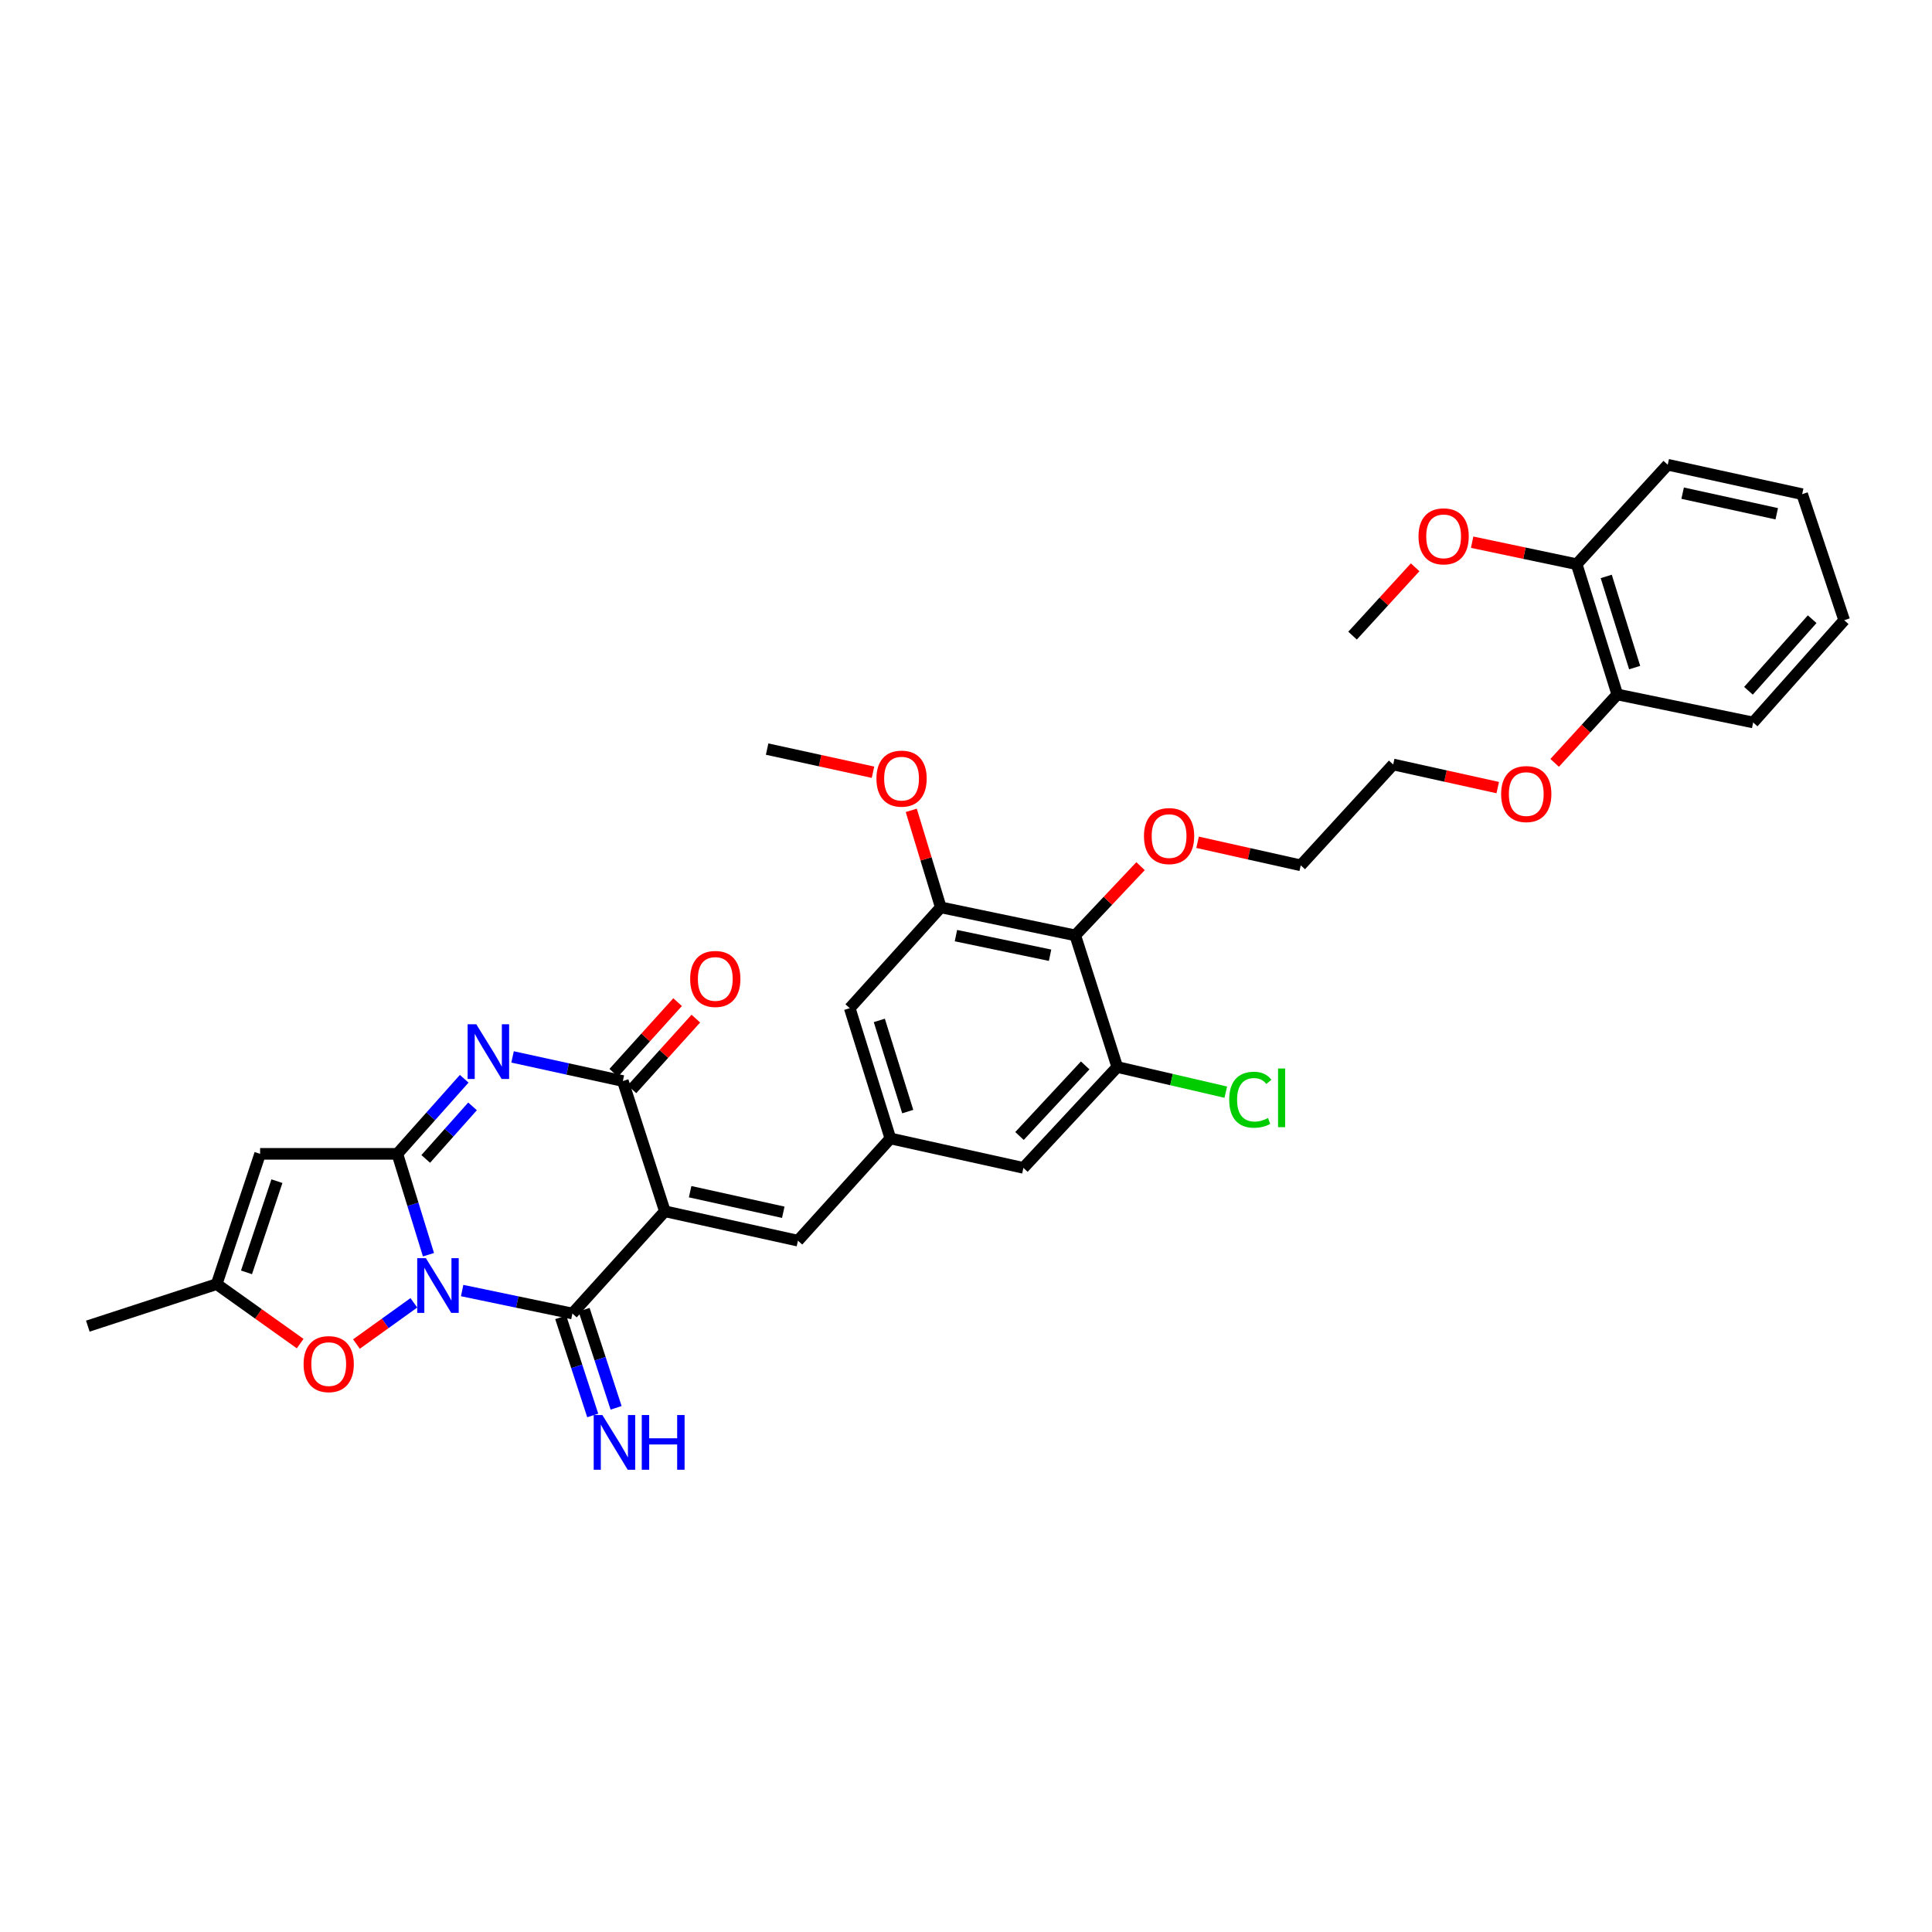 <?xml version='1.0' encoding='iso-8859-1'?>
<svg version='1.1' baseProfile='full'
              xmlns='http://www.w3.org/2000/svg'
                      xmlns:rdkit='http://www.rdkit.org/xml'
                      xmlns:xlink='http://www.w3.org/1999/xlink'
                  xml:space='preserve'
width='1000px' height='1000px' viewBox='0 0 1000 1000'>
<!-- END OF HEADER -->
<rect style='opacity:1.0;fill:#FFFFFF;stroke:none' width='1000' height='1000' x='0' y='0'> </rect>
<path class='bond-1' d='M 221.774,649.438 L 213.72,623.334' style='fill:none;fill-rule:evenodd;stroke:#0000FF;stroke-width:6px;stroke-linecap:butt;stroke-linejoin:miter;stroke-opacity:1' />
<path class='bond-1' d='M 213.72,623.334 L 205.666,597.231' style='fill:none;fill-rule:evenodd;stroke:#000000;stroke-width:6px;stroke-linecap:butt;stroke-linejoin:miter;stroke-opacity:1' />
<path class='bond-2' d='M 239.21,667.987 L 267.744,673.928' style='fill:none;fill-rule:evenodd;stroke:#0000FF;stroke-width:6px;stroke-linecap:butt;stroke-linejoin:miter;stroke-opacity:1' />
<path class='bond-2' d='M 267.744,673.928 L 296.278,679.87' style='fill:none;fill-rule:evenodd;stroke:#000000;stroke-width:6px;stroke-linecap:butt;stroke-linejoin:miter;stroke-opacity:1' />
<path class='bond-6' d='M 214.213,674.34 L 199.355,685.007' style='fill:none;fill-rule:evenodd;stroke:#0000FF;stroke-width:6px;stroke-linecap:butt;stroke-linejoin:miter;stroke-opacity:1' />
<path class='bond-6' d='M 199.355,685.007 L 184.498,695.673' style='fill:none;fill-rule:evenodd;stroke:#FF0000;stroke-width:6px;stroke-linecap:butt;stroke-linejoin:miter;stroke-opacity:1' />
<path class='bond-0' d='M 344.136,626.959 L 296.278,679.87' style='fill:none;fill-rule:evenodd;stroke:#000000;stroke-width:6px;stroke-linecap:butt;stroke-linejoin:miter;stroke-opacity:1' />
<path class='bond-4' d='M 344.136,626.959 L 322.387,559.544' style='fill:none;fill-rule:evenodd;stroke:#000000;stroke-width:6px;stroke-linecap:butt;stroke-linejoin:miter;stroke-opacity:1' />
<path class='bond-7' d='M 344.136,626.959 L 413.014,642.169' style='fill:none;fill-rule:evenodd;stroke:#000000;stroke-width:6px;stroke-linecap:butt;stroke-linejoin:miter;stroke-opacity:1' />
<path class='bond-7' d='M 357.211,616.817 L 405.425,627.464' style='fill:none;fill-rule:evenodd;stroke:#000000;stroke-width:6px;stroke-linecap:butt;stroke-linejoin:miter;stroke-opacity:1' />
<path class='bond-3' d='M 205.666,597.231 L 222.968,577.8' style='fill:none;fill-rule:evenodd;stroke:#000000;stroke-width:6px;stroke-linecap:butt;stroke-linejoin:miter;stroke-opacity:1' />
<path class='bond-3' d='M 222.968,577.8 L 240.27,558.369' style='fill:none;fill-rule:evenodd;stroke:#0000FF;stroke-width:6px;stroke-linecap:butt;stroke-linejoin:miter;stroke-opacity:1' />
<path class='bond-3' d='M 220.358,599.862 L 232.469,586.261' style='fill:none;fill-rule:evenodd;stroke:#000000;stroke-width:6px;stroke-linecap:butt;stroke-linejoin:miter;stroke-opacity:1' />
<path class='bond-3' d='M 232.469,586.261 L 244.581,572.659' style='fill:none;fill-rule:evenodd;stroke:#0000FF;stroke-width:6px;stroke-linecap:butt;stroke-linejoin:miter;stroke-opacity:1' />
<path class='bond-5' d='M 205.666,597.231 L 134.632,597.231' style='fill:none;fill-rule:evenodd;stroke:#000000;stroke-width:6px;stroke-linecap:butt;stroke-linejoin:miter;stroke-opacity:1' />
<path class='bond-13' d='M 290.23,681.843 L 298.516,707.24' style='fill:none;fill-rule:evenodd;stroke:#000000;stroke-width:6px;stroke-linecap:butt;stroke-linejoin:miter;stroke-opacity:1' />
<path class='bond-13' d='M 298.516,707.24 L 306.801,732.637' style='fill:none;fill-rule:evenodd;stroke:#0000FF;stroke-width:6px;stroke-linecap:butt;stroke-linejoin:miter;stroke-opacity:1' />
<path class='bond-13' d='M 302.326,677.897 L 310.611,703.294' style='fill:none;fill-rule:evenodd;stroke:#000000;stroke-width:6px;stroke-linecap:butt;stroke-linejoin:miter;stroke-opacity:1' />
<path class='bond-13' d='M 310.611,703.294 L 318.896,728.691' style='fill:none;fill-rule:evenodd;stroke:#0000FF;stroke-width:6px;stroke-linecap:butt;stroke-linejoin:miter;stroke-opacity:1' />
<path class='bond-34' d='M 265.303,547.058 L 293.845,553.301' style='fill:none;fill-rule:evenodd;stroke:#0000FF;stroke-width:6px;stroke-linecap:butt;stroke-linejoin:miter;stroke-opacity:1' />
<path class='bond-34' d='M 293.845,553.301 L 322.387,559.544' style='fill:none;fill-rule:evenodd;stroke:#000000;stroke-width:6px;stroke-linecap:butt;stroke-linejoin:miter;stroke-opacity:1' />
<path class='bond-16' d='M 327.106,563.81 L 343.636,545.524' style='fill:none;fill-rule:evenodd;stroke:#000000;stroke-width:6px;stroke-linecap:butt;stroke-linejoin:miter;stroke-opacity:1' />
<path class='bond-16' d='M 343.636,545.524 L 360.166,527.238' style='fill:none;fill-rule:evenodd;stroke:#FF0000;stroke-width:6px;stroke-linecap:butt;stroke-linejoin:miter;stroke-opacity:1' />
<path class='bond-16' d='M 317.668,555.278 L 334.198,536.992' style='fill:none;fill-rule:evenodd;stroke:#000000;stroke-width:6px;stroke-linecap:butt;stroke-linejoin:miter;stroke-opacity:1' />
<path class='bond-16' d='M 334.198,536.992 L 350.728,518.706' style='fill:none;fill-rule:evenodd;stroke:#FF0000;stroke-width:6px;stroke-linecap:butt;stroke-linejoin:miter;stroke-opacity:1' />
<path class='bond-33' d='M 134.632,597.231 L 112.149,664.66' style='fill:none;fill-rule:evenodd;stroke:#000000;stroke-width:6px;stroke-linecap:butt;stroke-linejoin:miter;stroke-opacity:1' />
<path class='bond-33' d='M 143.329,611.369 L 127.59,658.57' style='fill:none;fill-rule:evenodd;stroke:#000000;stroke-width:6px;stroke-linecap:butt;stroke-linejoin:miter;stroke-opacity:1' />
<path class='bond-8' d='M 155.362,695.449 L 133.755,680.054' style='fill:none;fill-rule:evenodd;stroke:#FF0000;stroke-width:6px;stroke-linecap:butt;stroke-linejoin:miter;stroke-opacity:1' />
<path class='bond-8' d='M 133.755,680.054 L 112.149,664.66' style='fill:none;fill-rule:evenodd;stroke:#000000;stroke-width:6px;stroke-linecap:butt;stroke-linejoin:miter;stroke-opacity:1' />
<path class='bond-12' d='M 413.014,642.169 L 460.85,589.258' style='fill:none;fill-rule:evenodd;stroke:#000000;stroke-width:6px;stroke-linecap:butt;stroke-linejoin:miter;stroke-opacity:1' />
<path class='bond-24' d='M 112.149,664.66 L 45.455,686.408' style='fill:none;fill-rule:evenodd;stroke:#000000;stroke-width:6px;stroke-linecap:butt;stroke-linejoin:miter;stroke-opacity:1' />
<path class='bond-9' d='M 556.551,484.149 L 486.945,469.645' style='fill:none;fill-rule:evenodd;stroke:#000000;stroke-width:6px;stroke-linecap:butt;stroke-linejoin:miter;stroke-opacity:1' />
<path class='bond-9' d='M 543.515,494.428 L 494.791,484.276' style='fill:none;fill-rule:evenodd;stroke:#000000;stroke-width:6px;stroke-linecap:butt;stroke-linejoin:miter;stroke-opacity:1' />
<path class='bond-20' d='M 556.551,484.149 L 573.449,466.236' style='fill:none;fill-rule:evenodd;stroke:#000000;stroke-width:6px;stroke-linecap:butt;stroke-linejoin:miter;stroke-opacity:1' />
<path class='bond-20' d='M 573.449,466.236 L 590.346,448.323' style='fill:none;fill-rule:evenodd;stroke:#FF0000;stroke-width:6px;stroke-linecap:butt;stroke-linejoin:miter;stroke-opacity:1' />
<path class='bond-35' d='M 556.551,484.149 L 578.293,552.285' style='fill:none;fill-rule:evenodd;stroke:#000000;stroke-width:6px;stroke-linecap:butt;stroke-linejoin:miter;stroke-opacity:1' />
<path class='bond-10' d='M 578.293,552.285 L 529.714,604.489' style='fill:none;fill-rule:evenodd;stroke:#000000;stroke-width:6px;stroke-linecap:butt;stroke-linejoin:miter;stroke-opacity:1' />
<path class='bond-10' d='M 561.692,551.449 L 527.687,587.992' style='fill:none;fill-rule:evenodd;stroke:#000000;stroke-width:6px;stroke-linecap:butt;stroke-linejoin:miter;stroke-opacity:1' />
<path class='bond-19' d='M 578.293,552.285 L 606.381,558.792' style='fill:none;fill-rule:evenodd;stroke:#000000;stroke-width:6px;stroke-linecap:butt;stroke-linejoin:miter;stroke-opacity:1' />
<path class='bond-19' d='M 606.381,558.792 L 634.469,565.298' style='fill:none;fill-rule:evenodd;stroke:#00CC00;stroke-width:6px;stroke-linecap:butt;stroke-linejoin:miter;stroke-opacity:1' />
<path class='bond-11' d='M 486.945,469.645 L 439.83,521.829' style='fill:none;fill-rule:evenodd;stroke:#000000;stroke-width:6px;stroke-linecap:butt;stroke-linejoin:miter;stroke-opacity:1' />
<path class='bond-21' d='M 486.945,469.645 L 479.307,444.543' style='fill:none;fill-rule:evenodd;stroke:#000000;stroke-width:6px;stroke-linecap:butt;stroke-linejoin:miter;stroke-opacity:1' />
<path class='bond-21' d='M 479.307,444.543 L 471.668,419.44' style='fill:none;fill-rule:evenodd;stroke:#FF0000;stroke-width:6px;stroke-linecap:butt;stroke-linejoin:miter;stroke-opacity:1' />
<path class='bond-14' d='M 460.85,589.258 L 529.714,604.489' style='fill:none;fill-rule:evenodd;stroke:#000000;stroke-width:6px;stroke-linecap:butt;stroke-linejoin:miter;stroke-opacity:1' />
<path class='bond-15' d='M 460.85,589.258 L 439.83,521.829' style='fill:none;fill-rule:evenodd;stroke:#000000;stroke-width:6px;stroke-linecap:butt;stroke-linejoin:miter;stroke-opacity:1' />
<path class='bond-15' d='M 469.843,575.357 L 455.129,528.157' style='fill:none;fill-rule:evenodd;stroke:#000000;stroke-width:6px;stroke-linecap:butt;stroke-linejoin:miter;stroke-opacity:1' />
<path class='bond-17' d='M 816.083,292.033 L 837.103,359.448' style='fill:none;fill-rule:evenodd;stroke:#000000;stroke-width:6px;stroke-linecap:butt;stroke-linejoin:miter;stroke-opacity:1' />
<path class='bond-17' d='M 831.381,298.358 L 846.096,345.548' style='fill:none;fill-rule:evenodd;stroke:#000000;stroke-width:6px;stroke-linecap:butt;stroke-linejoin:miter;stroke-opacity:1' />
<path class='bond-22' d='M 816.083,292.033 L 789.03,286.335' style='fill:none;fill-rule:evenodd;stroke:#000000;stroke-width:6px;stroke-linecap:butt;stroke-linejoin:miter;stroke-opacity:1' />
<path class='bond-22' d='M 789.03,286.335 L 761.978,280.638' style='fill:none;fill-rule:evenodd;stroke:#FF0000;stroke-width:6px;stroke-linecap:butt;stroke-linejoin:miter;stroke-opacity:1' />
<path class='bond-25' d='M 816.083,292.033 L 863.212,240.549' style='fill:none;fill-rule:evenodd;stroke:#000000;stroke-width:6px;stroke-linecap:butt;stroke-linejoin:miter;stroke-opacity:1' />
<path class='bond-18' d='M 837.103,359.448 L 820.897,377.154' style='fill:none;fill-rule:evenodd;stroke:#000000;stroke-width:6px;stroke-linecap:butt;stroke-linejoin:miter;stroke-opacity:1' />
<path class='bond-18' d='M 820.897,377.154 L 804.691,394.86' style='fill:none;fill-rule:evenodd;stroke:#FF0000;stroke-width:6px;stroke-linecap:butt;stroke-linejoin:miter;stroke-opacity:1' />
<path class='bond-26' d='M 837.103,359.448 L 907.43,373.944' style='fill:none;fill-rule:evenodd;stroke:#000000;stroke-width:6px;stroke-linecap:butt;stroke-linejoin:miter;stroke-opacity:1' />
<path class='bond-27' d='M 619.862,435.961 L 646.564,441.929' style='fill:none;fill-rule:evenodd;stroke:#FF0000;stroke-width:6px;stroke-linecap:butt;stroke-linejoin:miter;stroke-opacity:1' />
<path class='bond-27' d='M 646.564,441.929 L 673.266,447.897' style='fill:none;fill-rule:evenodd;stroke:#000000;stroke-width:6px;stroke-linecap:butt;stroke-linejoin:miter;stroke-opacity:1' />
<path class='bond-29' d='M 451.865,399.706 L 424.463,393.717' style='fill:none;fill-rule:evenodd;stroke:#FF0000;stroke-width:6px;stroke-linecap:butt;stroke-linejoin:miter;stroke-opacity:1' />
<path class='bond-29' d='M 424.463,393.717 L 397.061,387.727' style='fill:none;fill-rule:evenodd;stroke:#000000;stroke-width:6px;stroke-linecap:butt;stroke-linejoin:miter;stroke-opacity:1' />
<path class='bond-30' d='M 732.474,293.632 L 716.278,311.319' style='fill:none;fill-rule:evenodd;stroke:#FF0000;stroke-width:6px;stroke-linecap:butt;stroke-linejoin:miter;stroke-opacity:1' />
<path class='bond-30' d='M 716.278,311.319 L 700.082,329.006' style='fill:none;fill-rule:evenodd;stroke:#000000;stroke-width:6px;stroke-linecap:butt;stroke-linejoin:miter;stroke-opacity:1' />
<path class='bond-23' d='M 775.224,407.659 L 748.167,401.676' style='fill:none;fill-rule:evenodd;stroke:#FF0000;stroke-width:6px;stroke-linecap:butt;stroke-linejoin:miter;stroke-opacity:1' />
<path class='bond-23' d='M 748.167,401.676 L 721.109,395.693' style='fill:none;fill-rule:evenodd;stroke:#000000;stroke-width:6px;stroke-linecap:butt;stroke-linejoin:miter;stroke-opacity:1' />
<path class='bond-36' d='M 863.212,240.549 L 932.797,255.781' style='fill:none;fill-rule:evenodd;stroke:#000000;stroke-width:6px;stroke-linecap:butt;stroke-linejoin:miter;stroke-opacity:1' />
<path class='bond-36' d='M 870.93,255.262 L 919.639,265.924' style='fill:none;fill-rule:evenodd;stroke:#000000;stroke-width:6px;stroke-linecap:butt;stroke-linejoin:miter;stroke-opacity:1' />
<path class='bond-31' d='M 907.43,373.944 L 954.545,321.019' style='fill:none;fill-rule:evenodd;stroke:#000000;stroke-width:6px;stroke-linecap:butt;stroke-linejoin:miter;stroke-opacity:1' />
<path class='bond-31' d='M 904.995,357.546 L 937.976,320.498' style='fill:none;fill-rule:evenodd;stroke:#000000;stroke-width:6px;stroke-linecap:butt;stroke-linejoin:miter;stroke-opacity:1' />
<path class='bond-28' d='M 673.266,447.897 L 721.109,395.693' style='fill:none;fill-rule:evenodd;stroke:#000000;stroke-width:6px;stroke-linecap:butt;stroke-linejoin:miter;stroke-opacity:1' />
<path class='bond-32' d='M 954.545,321.019 L 932.797,255.781' style='fill:none;fill-rule:evenodd;stroke:#000000;stroke-width:6px;stroke-linecap:butt;stroke-linejoin:miter;stroke-opacity:1' />
<path  class='atom-0' d='M 220.433 651.221
L 229.713 666.221
Q 230.633 667.701, 232.113 670.381
Q 233.593 673.061, 233.673 673.221
L 233.673 651.221
L 237.433 651.221
L 237.433 679.541
L 233.553 679.541
L 223.593 663.141
Q 222.433 661.221, 221.193 659.021
Q 219.993 656.821, 219.633 656.141
L 219.633 679.541
L 215.953 679.541
L 215.953 651.221
L 220.433 651.221
' fill='#0000FF'/>
<path  class='atom-4' d='M 246.521 530.159
L 255.801 545.159
Q 256.721 546.639, 258.201 549.319
Q 259.681 551.999, 259.761 552.159
L 259.761 530.159
L 263.521 530.159
L 263.521 558.479
L 259.641 558.479
L 249.681 542.079
Q 248.521 540.159, 247.281 537.959
Q 246.081 535.759, 245.721 535.079
L 245.721 558.479
L 242.041 558.479
L 242.041 530.159
L 246.521 530.159
' fill='#0000FF'/>
<path  class='atom-7' d='M 157.142 706.059
Q 157.142 699.259, 160.502 695.459
Q 163.862 691.659, 170.142 691.659
Q 176.422 691.659, 179.782 695.459
Q 183.142 699.259, 183.142 706.059
Q 183.142 712.939, 179.742 716.859
Q 176.342 720.739, 170.142 720.739
Q 163.902 720.739, 160.502 716.859
Q 157.142 712.979, 157.142 706.059
M 170.142 717.539
Q 174.462 717.539, 176.782 714.659
Q 179.142 711.739, 179.142 706.059
Q 179.142 700.499, 176.782 697.699
Q 174.462 694.859, 170.142 694.859
Q 165.822 694.859, 163.462 697.659
Q 161.142 700.459, 161.142 706.059
Q 161.142 711.779, 163.462 714.659
Q 165.822 717.539, 170.142 717.539
' fill='#FF0000'/>
<path  class='atom-14' d='M 311.78 732.418
L 321.06 747.418
Q 321.98 748.898, 323.46 751.578
Q 324.94 754.258, 325.02 754.418
L 325.02 732.418
L 328.78 732.418
L 328.78 760.738
L 324.9 760.738
L 314.94 744.338
Q 313.78 742.418, 312.54 740.218
Q 311.34 738.018, 310.98 737.338
L 310.98 760.738
L 307.3 760.738
L 307.3 732.418
L 311.78 732.418
' fill='#0000FF'/>
<path  class='atom-14' d='M 332.18 732.418
L 336.02 732.418
L 336.02 744.458
L 350.5 744.458
L 350.5 732.418
L 354.34 732.418
L 354.34 760.738
L 350.5 760.738
L 350.5 747.658
L 336.02 747.658
L 336.02 760.738
L 332.18 760.738
L 332.18 732.418
' fill='#0000FF'/>
<path  class='atom-17' d='M 357.231 506.698
Q 357.231 499.898, 360.591 496.098
Q 363.951 492.298, 370.231 492.298
Q 376.511 492.298, 379.871 496.098
Q 383.231 499.898, 383.231 506.698
Q 383.231 513.578, 379.831 517.498
Q 376.431 521.378, 370.231 521.378
Q 363.991 521.378, 360.591 517.498
Q 357.231 513.618, 357.231 506.698
M 370.231 518.178
Q 374.551 518.178, 376.871 515.298
Q 379.231 512.378, 379.231 506.698
Q 379.231 501.138, 376.871 498.338
Q 374.551 495.498, 370.231 495.498
Q 365.911 495.498, 363.551 498.298
Q 361.231 501.098, 361.231 506.698
Q 361.231 512.418, 363.551 515.298
Q 365.911 518.178, 370.231 518.178
' fill='#FF0000'/>
<path  class='atom-20' d='M 636.237 569.217
Q 636.237 562.177, 639.517 558.497
Q 642.837 554.777, 649.117 554.777
Q 654.957 554.777, 658.077 558.897
L 655.437 561.057
Q 653.157 558.057, 649.117 558.057
Q 644.837 558.057, 642.557 560.937
Q 640.317 563.777, 640.317 569.217
Q 640.317 574.817, 642.637 577.697
Q 644.997 580.577, 649.557 580.577
Q 652.677 580.577, 656.317 578.697
L 657.437 581.697
Q 655.957 582.657, 653.717 583.217
Q 651.477 583.777, 648.997 583.777
Q 642.837 583.777, 639.517 580.017
Q 636.237 576.257, 636.237 569.217
' fill='#00CC00'/>
<path  class='atom-20' d='M 661.517 553.057
L 665.197 553.057
L 665.197 583.417
L 661.517 583.417
L 661.517 553.057
' fill='#00CC00'/>
<path  class='atom-21' d='M 592.116 432.745
Q 592.116 425.945, 595.476 422.145
Q 598.836 418.345, 605.116 418.345
Q 611.396 418.345, 614.756 422.145
Q 618.116 425.945, 618.116 432.745
Q 618.116 439.625, 614.716 443.545
Q 611.316 447.425, 605.116 447.425
Q 598.876 447.425, 595.476 443.545
Q 592.116 439.665, 592.116 432.745
M 605.116 444.225
Q 609.436 444.225, 611.756 441.345
Q 614.116 438.425, 614.116 432.745
Q 614.116 427.185, 611.756 424.385
Q 609.436 421.545, 605.116 421.545
Q 600.796 421.545, 598.436 424.345
Q 596.116 427.145, 596.116 432.745
Q 596.116 438.465, 598.436 441.345
Q 600.796 444.225, 605.116 444.225
' fill='#FF0000'/>
<path  class='atom-22' d='M 453.646 403.017
Q 453.646 396.217, 457.006 392.417
Q 460.366 388.617, 466.646 388.617
Q 472.926 388.617, 476.286 392.417
Q 479.646 396.217, 479.646 403.017
Q 479.646 409.897, 476.246 413.817
Q 472.846 417.697, 466.646 417.697
Q 460.406 417.697, 457.006 413.817
Q 453.646 409.937, 453.646 403.017
M 466.646 414.497
Q 470.966 414.497, 473.286 411.617
Q 475.646 408.697, 475.646 403.017
Q 475.646 397.457, 473.286 394.657
Q 470.966 391.817, 466.646 391.817
Q 462.326 391.817, 459.966 394.617
Q 457.646 397.417, 457.646 403.017
Q 457.646 408.737, 459.966 411.617
Q 462.326 414.497, 466.646 414.497
' fill='#FF0000'/>
<path  class='atom-23' d='M 734.219 277.609
Q 734.219 270.809, 737.579 267.009
Q 740.939 263.209, 747.219 263.209
Q 753.499 263.209, 756.859 267.009
Q 760.219 270.809, 760.219 277.609
Q 760.219 284.489, 756.819 288.409
Q 753.419 292.289, 747.219 292.289
Q 740.979 292.289, 737.579 288.409
Q 734.219 284.529, 734.219 277.609
M 747.219 289.089
Q 751.539 289.089, 753.859 286.209
Q 756.219 283.289, 756.219 277.609
Q 756.219 272.049, 753.859 269.249
Q 751.539 266.409, 747.219 266.409
Q 742.899 266.409, 740.539 269.209
Q 738.219 272.009, 738.219 277.609
Q 738.219 283.329, 740.539 286.209
Q 742.899 289.089, 747.219 289.089
' fill='#FF0000'/>
<path  class='atom-24' d='M 776.987 411.004
Q 776.987 404.204, 780.347 400.404
Q 783.707 396.604, 789.987 396.604
Q 796.267 396.604, 799.627 400.404
Q 802.987 404.204, 802.987 411.004
Q 802.987 417.884, 799.587 421.804
Q 796.187 425.684, 789.987 425.684
Q 783.747 425.684, 780.347 421.804
Q 776.987 417.924, 776.987 411.004
M 789.987 422.484
Q 794.307 422.484, 796.627 419.604
Q 798.987 416.684, 798.987 411.004
Q 798.987 405.444, 796.627 402.644
Q 794.307 399.804, 789.987 399.804
Q 785.667 399.804, 783.307 402.604
Q 780.987 405.404, 780.987 411.004
Q 780.987 416.724, 783.307 419.604
Q 785.667 422.484, 789.987 422.484
' fill='#FF0000'/>
</svg>
